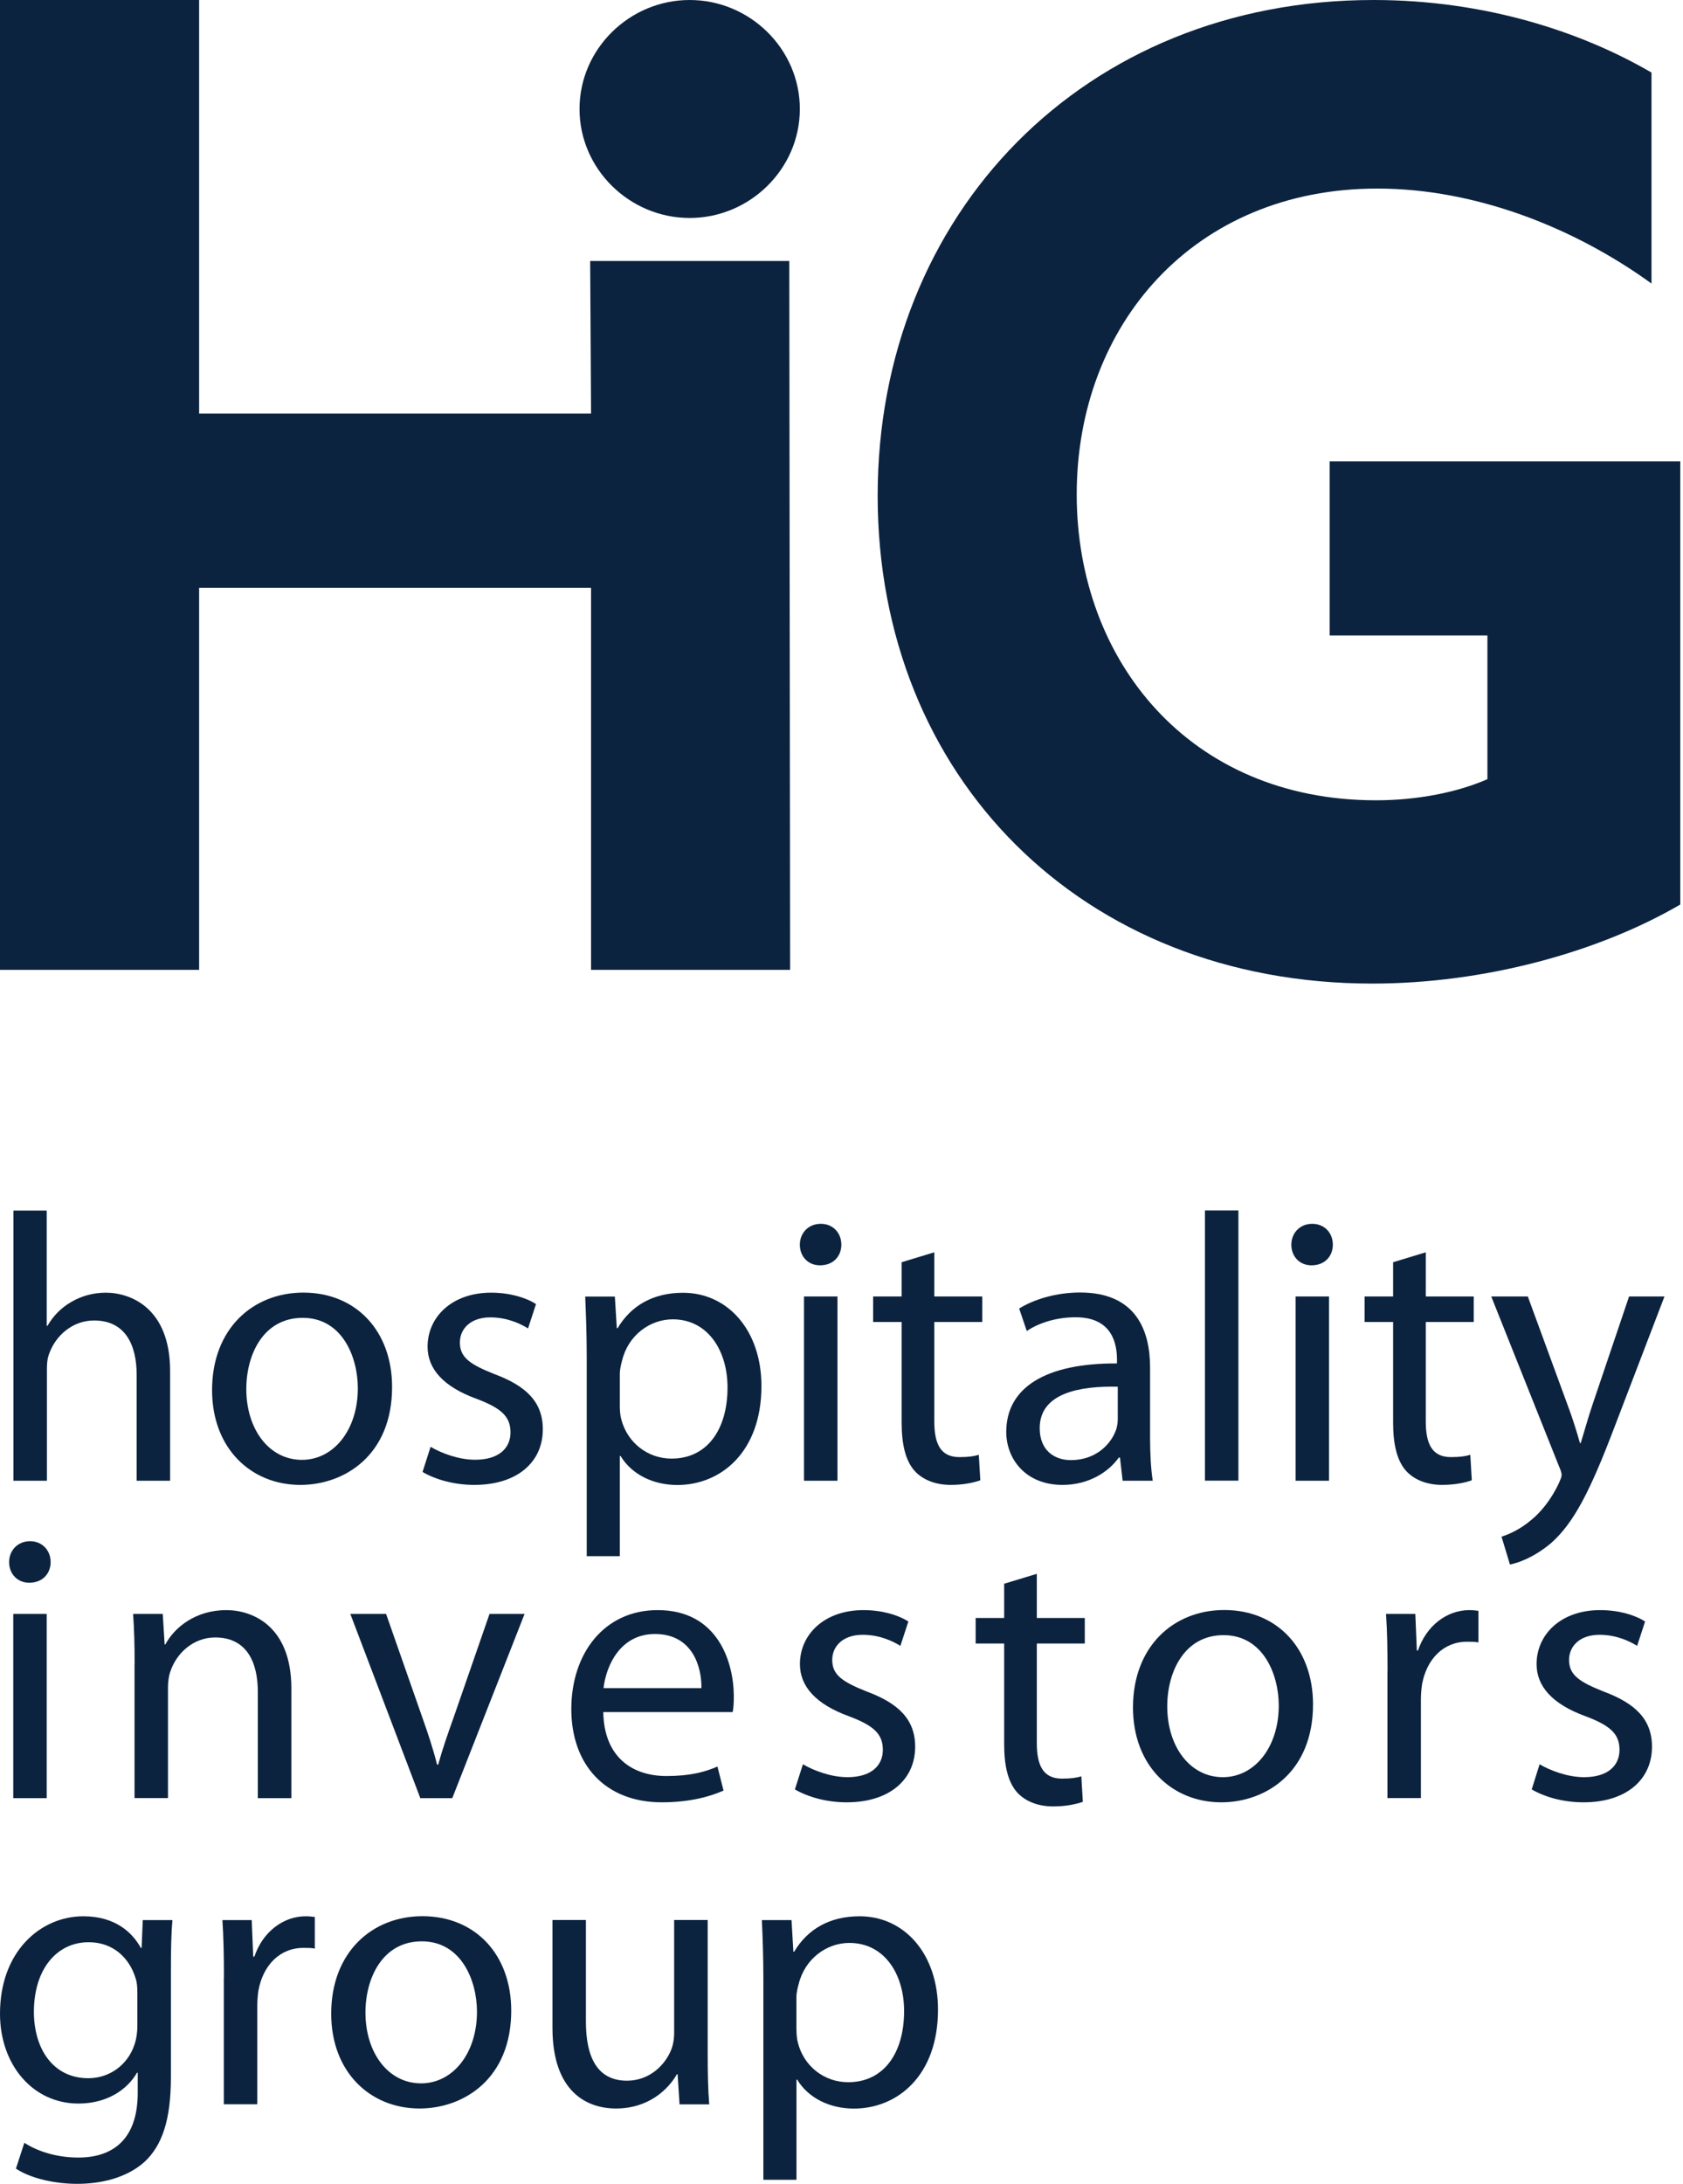 <svg width="138" height="179" viewBox="0 0 138 179" fill="none" xmlns="http://www.w3.org/2000/svg">
<path d="M0 0V79.495H16.328V48.18H48.465V79.495H64.787L64.719 21.392H48.391L48.465 33.905H16.328V0H0Z" fill="#0C233F"/>
<path d="M137.778 74.141C131.107 78.03 121.759 80.62 112.522 80.62C88.701 80.62 71.965 63.655 71.965 40.638C71.965 17.509 88.905 0 112.621 0C121.759 0 129.666 2.597 135.416 5.948V23.24C129.153 18.702 121.042 15.456 112.93 15.456C97.938 15.456 88.287 26.585 88.287 40.526C88.287 54.147 97.53 65.597 112.825 65.597C116.213 65.597 119.502 64.947 121.963 63.865V52.088H109.029V37.819H137.778V74.141Z" fill="#0C233F"/>
<path d="M56.551 0C61.479 0 65.584 4.006 65.584 8.934C65.584 13.861 61.472 17.867 56.551 17.867C51.624 17.867 47.519 13.861 47.519 8.934C47.519 4.006 51.624 0 56.551 0Z" fill="#0C233F"/>
<path d="M1.089 99.222H3.832V108.671H3.897C4.333 107.894 5.022 107.176 5.864 106.704C6.677 106.232 7.642 105.956 8.673 105.956C10.705 105.956 13.949 107.205 13.949 112.386V121.371H11.206V112.699C11.206 110.267 10.298 108.235 7.715 108.235C5.937 108.235 4.558 109.484 4.035 110.95C3.876 111.356 3.847 111.762 3.847 112.263V121.371H1.103V99.222H1.089Z" fill="#0C233F"/>
<path d="M20.197 113.852C20.197 117.162 22.07 119.658 24.755 119.658C27.375 119.658 29.341 117.191 29.341 113.787C29.341 111.233 28.064 108.018 24.82 108.018C21.598 108.018 20.197 111.015 20.197 113.852ZM32.15 113.693C32.15 119.274 28.253 121.712 24.631 121.712C20.575 121.712 17.389 118.715 17.389 113.94C17.389 108.917 20.727 105.949 24.878 105.949C29.211 105.956 32.15 109.106 32.15 113.693Z" fill="#0C233F"/>
<path d="M35.307 118.59C36.149 119.091 37.586 119.65 38.957 119.65C40.924 119.65 41.86 118.684 41.86 117.407C41.86 116.094 41.077 115.411 39.081 114.657C36.337 113.662 35.06 112.189 35.06 110.382C35.06 107.951 37.056 105.955 40.271 105.955C41.795 105.955 43.138 106.361 43.95 106.891L43.297 108.887C42.702 108.517 41.614 107.98 40.206 107.98C38.58 107.98 37.709 108.916 37.709 110.041C37.709 111.289 38.58 111.848 40.547 112.632C43.138 113.597 44.509 114.911 44.509 117.153C44.509 119.838 42.419 121.711 38.892 121.711C37.237 121.711 35.713 121.275 34.647 120.651L35.307 118.59Z" fill="#0C233F"/>
<path d="M50.823 115.223C50.823 115.63 50.852 116 50.946 116.348C51.447 118.25 53.102 119.556 55.069 119.556C57.971 119.556 59.655 117.19 59.655 113.721C59.655 110.731 58.059 108.14 55.163 108.14C53.291 108.14 51.512 109.446 51.012 111.507C50.917 111.849 50.823 112.255 50.823 112.603V115.223ZM48.109 111.203C48.109 109.265 48.043 107.705 47.985 106.275H50.416L50.576 108.866H50.642C51.73 107.03 53.544 105.963 56.005 105.963C59.684 105.963 62.435 109.055 62.435 113.605C62.435 119.033 59.096 121.719 55.54 121.719C53.544 121.719 51.795 120.848 50.888 119.345H50.823V127.553H48.109V111.203Z" fill="#0C233F"/>
<path d="M65.925 106.269H68.668V121.371H65.925V106.269ZM68.988 102.023C68.988 102.959 68.335 103.714 67.239 103.714C66.237 103.714 65.584 102.967 65.584 102.023C65.584 101.087 66.266 100.311 67.304 100.311C68.305 100.311 68.988 101.058 68.988 102.023Z" fill="#0C233F"/>
<path d="M76.609 102.646V106.268H80.542V108.358H76.609V116.501C76.609 118.373 77.138 119.433 78.67 119.433C79.417 119.433 79.853 119.367 80.259 119.244L80.382 121.334C79.853 121.523 79.011 121.711 77.951 121.711C76.674 121.711 75.643 121.276 74.99 120.558C74.243 119.716 73.931 118.373 73.931 116.595V108.358H71.594V106.268H73.931V103.459L76.609 102.646Z" fill="#0C233F"/>
<path d="M91.646 113.663C88.648 113.598 85.252 114.128 85.252 117.06C85.252 118.867 86.435 119.68 87.814 119.68C89.81 119.68 91.087 118.431 91.53 117.154C91.624 116.842 91.653 116.53 91.653 116.276V113.663H91.646ZM94.302 117.749C94.302 119.063 94.36 120.34 94.52 121.37H92.052L91.834 119.469H91.74C90.898 120.652 89.28 121.712 87.124 121.712C84.069 121.712 82.509 119.556 82.509 117.372C82.509 113.721 85.753 111.725 91.588 111.755V111.442C91.588 110.223 91.247 107.944 88.155 107.973C86.725 107.973 85.252 108.38 84.192 109.098L83.568 107.255C84.817 106.478 86.66 105.941 88.561 105.941C93.177 105.941 94.302 109.091 94.302 112.088V117.749Z" fill="#0C233F"/>
<path d="M101.544 99.214H98.801V121.363H101.544V99.214Z" fill="#0C233F"/>
<path d="M106.233 106.269H108.976V121.371H106.233V106.269ZM109.288 102.023C109.288 102.959 108.635 103.714 107.539 103.714C106.538 103.714 105.885 102.967 105.885 102.023C105.885 101.087 106.567 100.311 107.597 100.311C108.606 100.311 109.288 101.058 109.288 102.023Z" fill="#0C233F"/>
<path d="M116.908 102.646V106.268H120.842V108.358H116.908V116.501C116.908 118.373 117.438 119.433 118.969 119.433C119.717 119.433 120.152 119.367 120.559 119.244L120.682 121.334C120.152 121.523 119.311 121.711 118.251 121.711C116.974 121.711 115.943 121.276 115.29 120.558C114.542 119.716 114.23 118.373 114.23 116.595V108.358H111.894V106.268H114.23V103.459L116.908 102.646Z" fill="#0C233F"/>
<path d="M125.276 106.268L128.549 115.194C128.926 116.188 129.296 117.379 129.55 118.278H129.615C129.899 117.371 130.211 116.217 130.581 115.129L133.578 106.268H136.481L132.359 117.03C130.392 122.205 129.049 124.832 127.177 126.486C125.805 127.64 124.492 128.112 123.81 128.235L123.12 125.957C123.81 125.739 124.71 125.304 125.522 124.614C126.277 124.019 127.177 122.959 127.83 121.552C127.954 121.268 128.048 121.051 128.048 120.898C128.048 120.746 127.983 120.528 127.83 120.18L122.278 106.268H125.276Z" fill="#0C233F"/>
<path d="M1.088 132.285H3.831V147.388H1.088V132.285ZM4.151 128.04C4.151 128.976 3.498 129.731 2.402 129.731C1.407 129.731 0.747 128.983 0.747 128.04C0.747 127.104 1.429 126.327 2.467 126.327C3.461 126.327 4.151 127.075 4.151 128.04Z" fill="#0C233F"/>
<path d="M11.038 136.372C11.038 134.782 11.002 133.534 10.915 132.286H13.346L13.499 134.782H13.564C14.312 133.374 16.061 131.974 18.557 131.974C20.647 131.974 23.891 133.222 23.891 138.404V147.388H21.141V138.679C21.141 136.248 20.233 134.216 17.643 134.216C15.864 134.216 14.464 135.493 13.963 137.025C13.84 137.366 13.774 137.838 13.774 138.302V147.381H11.031V136.372H11.038Z" fill="#0C233F"/>
<path d="M31.657 132.285L34.617 140.74C35.118 142.148 35.525 143.389 35.837 144.637H35.931C36.272 143.389 36.708 142.141 37.208 140.74L40.14 132.285H43.014L37.085 147.388H34.465L28.725 132.285H31.657Z" fill="#0C233F"/>
<path d="M57.514 138.367C57.543 136.647 56.795 133.933 53.704 133.933C50.895 133.933 49.712 136.459 49.487 138.367H57.514ZM49.466 140.334C49.531 144.05 51.868 145.574 54.647 145.574C56.614 145.574 57.826 145.233 58.828 144.797L59.328 146.764C58.363 147.199 56.679 147.729 54.27 147.729C49.618 147.729 46.846 144.638 46.846 140.087C46.846 135.53 49.531 131.974 53.929 131.974C58.886 131.974 60.17 136.277 60.17 139.057C60.17 139.616 60.141 140.022 60.076 140.334H49.466Z" fill="#0C233F"/>
<path d="M65.838 144.609C66.68 145.109 68.117 145.668 69.489 145.668C71.455 145.668 72.391 144.703 72.391 143.426C72.391 142.112 71.615 141.43 69.612 140.675C66.869 139.681 65.591 138.208 65.591 136.401C65.591 133.969 67.587 131.974 70.802 131.974C72.326 131.974 73.669 132.38 74.482 132.91L73.829 134.906C73.233 134.535 72.145 133.998 70.737 133.998C69.111 133.998 68.24 134.935 68.24 136.06C68.24 137.308 69.111 137.867 71.078 138.65C73.669 139.616 75.04 140.929 75.04 143.172C75.04 145.857 72.95 147.729 69.423 147.729C67.769 147.729 66.245 147.294 65.178 146.67L65.838 144.609Z" fill="#0C233F"/>
<path d="M85.015 129V132.621H88.948V134.712H85.015V142.854C85.015 144.727 85.545 145.786 87.076 145.786C87.823 145.786 88.259 145.721 88.665 145.597L88.789 147.688C88.259 147.876 87.417 148.065 86.357 148.065C85.08 148.065 84.05 147.63 83.396 146.911C82.649 146.069 82.337 144.727 82.337 142.949V134.712H80V132.621H82.337V129.813L85.015 129Z" fill="#0C233F"/>
<path d="M95.71 139.862C95.71 143.171 97.582 145.668 100.268 145.668C102.887 145.668 104.854 143.2 104.854 139.796C104.854 137.242 103.57 134.027 100.326 134.027C97.118 134.027 95.71 137.024 95.71 139.862ZM107.663 139.709C107.663 145.29 103.766 147.729 100.144 147.729C96.087 147.729 92.901 144.731 92.901 139.956C92.901 134.934 96.24 131.966 100.391 131.966C104.731 131.973 107.663 135.123 107.663 139.709Z" fill="#0C233F"/>
<path d="M113.773 136.996C113.773 135.218 113.744 133.686 113.649 132.286H116.052L116.175 135.283H116.269C116.951 133.258 118.642 131.974 120.479 131.974C120.762 131.974 120.979 132.003 121.226 132.032V134.623C120.943 134.564 120.667 134.565 120.29 134.565C118.352 134.565 116.981 135.994 116.603 138.055C116.545 138.433 116.509 138.897 116.509 139.333V147.381H113.766V136.996H113.773Z" fill="#0C233F"/>
<path d="M126.241 144.609C127.082 145.109 128.519 145.668 129.891 145.668C131.858 145.668 132.794 144.703 132.794 143.426C132.794 142.112 132.017 141.43 130.014 140.675C127.271 139.681 125.994 138.208 125.994 136.401C125.994 133.969 127.99 131.974 131.205 131.974C132.736 131.974 134.079 132.38 134.891 132.91L134.238 134.906C133.643 134.535 132.554 133.998 131.154 133.998C129.528 133.998 128.657 134.935 128.657 136.06C128.657 137.308 129.528 137.867 131.495 138.65C134.086 139.616 135.457 140.929 135.457 143.172C135.457 145.857 133.367 147.729 129.84 147.729C128.186 147.729 126.654 147.294 125.595 146.67L126.241 144.609Z" fill="#0C233F"/>
<path d="M11.263 163.34C11.263 162.868 11.234 162.469 11.111 162.128C10.61 160.502 9.297 159.196 7.272 159.196C4.652 159.196 2.78 161.409 2.78 164.907C2.78 167.875 4.311 170.343 7.243 170.343C8.956 170.343 10.487 169.276 11.046 167.534C11.198 167.063 11.263 166.54 11.263 166.068V163.34ZM14.014 170.263C14.014 173.754 13.295 175.851 11.858 177.194C10.363 178.536 8.237 179.001 6.336 179.001C4.521 179.001 2.526 178.566 1.306 177.753L1.996 175.634C2.99 176.287 4.558 176.846 6.423 176.846C9.231 176.846 11.292 175.38 11.292 171.54V169.893H11.234C10.421 171.294 8.767 172.419 6.43 172.419C2.685 172.419 0 169.24 0 165.052C0 159.936 3.338 157.069 6.836 157.069C9.456 157.069 10.864 158.412 11.546 159.66H11.612L11.706 157.381H14.137C14.043 158.441 14.014 159.689 14.014 161.504V170.263Z" fill="#0C233F"/>
<path d="M18.361 162.091C18.361 160.313 18.332 158.782 18.237 157.381H20.64L20.763 160.379H20.857C21.539 158.347 23.23 157.069 25.066 157.069C25.349 157.069 25.567 157.098 25.814 157.127V159.718C25.531 159.66 25.255 159.66 24.878 159.66C22.94 159.66 21.568 161.09 21.191 163.151C21.133 163.528 21.097 163.993 21.097 164.428V172.477H18.353V162.091H18.361Z" fill="#0C233F"/>
<path d="M29.966 164.958C29.966 168.268 31.838 170.764 34.523 170.764C37.143 170.764 39.11 168.297 39.11 164.893C39.11 162.339 37.825 159.124 34.581 159.124C31.374 159.124 29.966 162.121 29.966 164.958ZM41.919 164.806C41.919 170.394 38.021 172.825 34.4 172.825C30.343 172.825 27.157 169.828 27.157 165.053C27.157 160.031 30.496 157.062 34.647 157.062C38.987 157.07 41.919 160.219 41.919 164.806Z" fill="#0C233F"/>
<path d="M58.029 168.333C58.029 169.922 58.058 171.294 58.153 172.484H55.721L55.562 170.016H55.504C54.814 171.235 53.196 172.825 50.511 172.825C48.137 172.825 45.3 171.482 45.3 166.206V157.374H48.043V165.705C48.043 168.579 48.95 170.546 51.41 170.546C53.254 170.546 54.531 169.269 55.032 168.02C55.184 167.65 55.279 167.15 55.279 166.613V157.374H58.029V168.333Z" fill="#0C233F"/>
<path d="M65.308 166.337C65.308 166.743 65.337 167.113 65.432 167.462C65.925 169.363 67.58 170.67 69.547 170.67C72.45 170.67 74.133 168.304 74.133 164.835C74.133 161.837 72.544 159.254 69.641 159.254C67.769 159.254 65.99 160.567 65.49 162.621C65.395 162.962 65.301 163.369 65.301 163.717V166.337H65.308ZM62.594 162.309C62.594 160.371 62.536 158.811 62.471 157.381H64.902L65.054 159.972H65.12C66.208 158.136 68.023 157.069 70.483 157.069C74.169 157.069 76.913 160.161 76.913 164.719C76.913 170.147 73.574 172.832 70.018 172.832C68.023 172.832 66.273 171.961 65.366 170.459H65.308V178.667H62.594V162.309Z" fill="#0C233F"/>
</svg>
